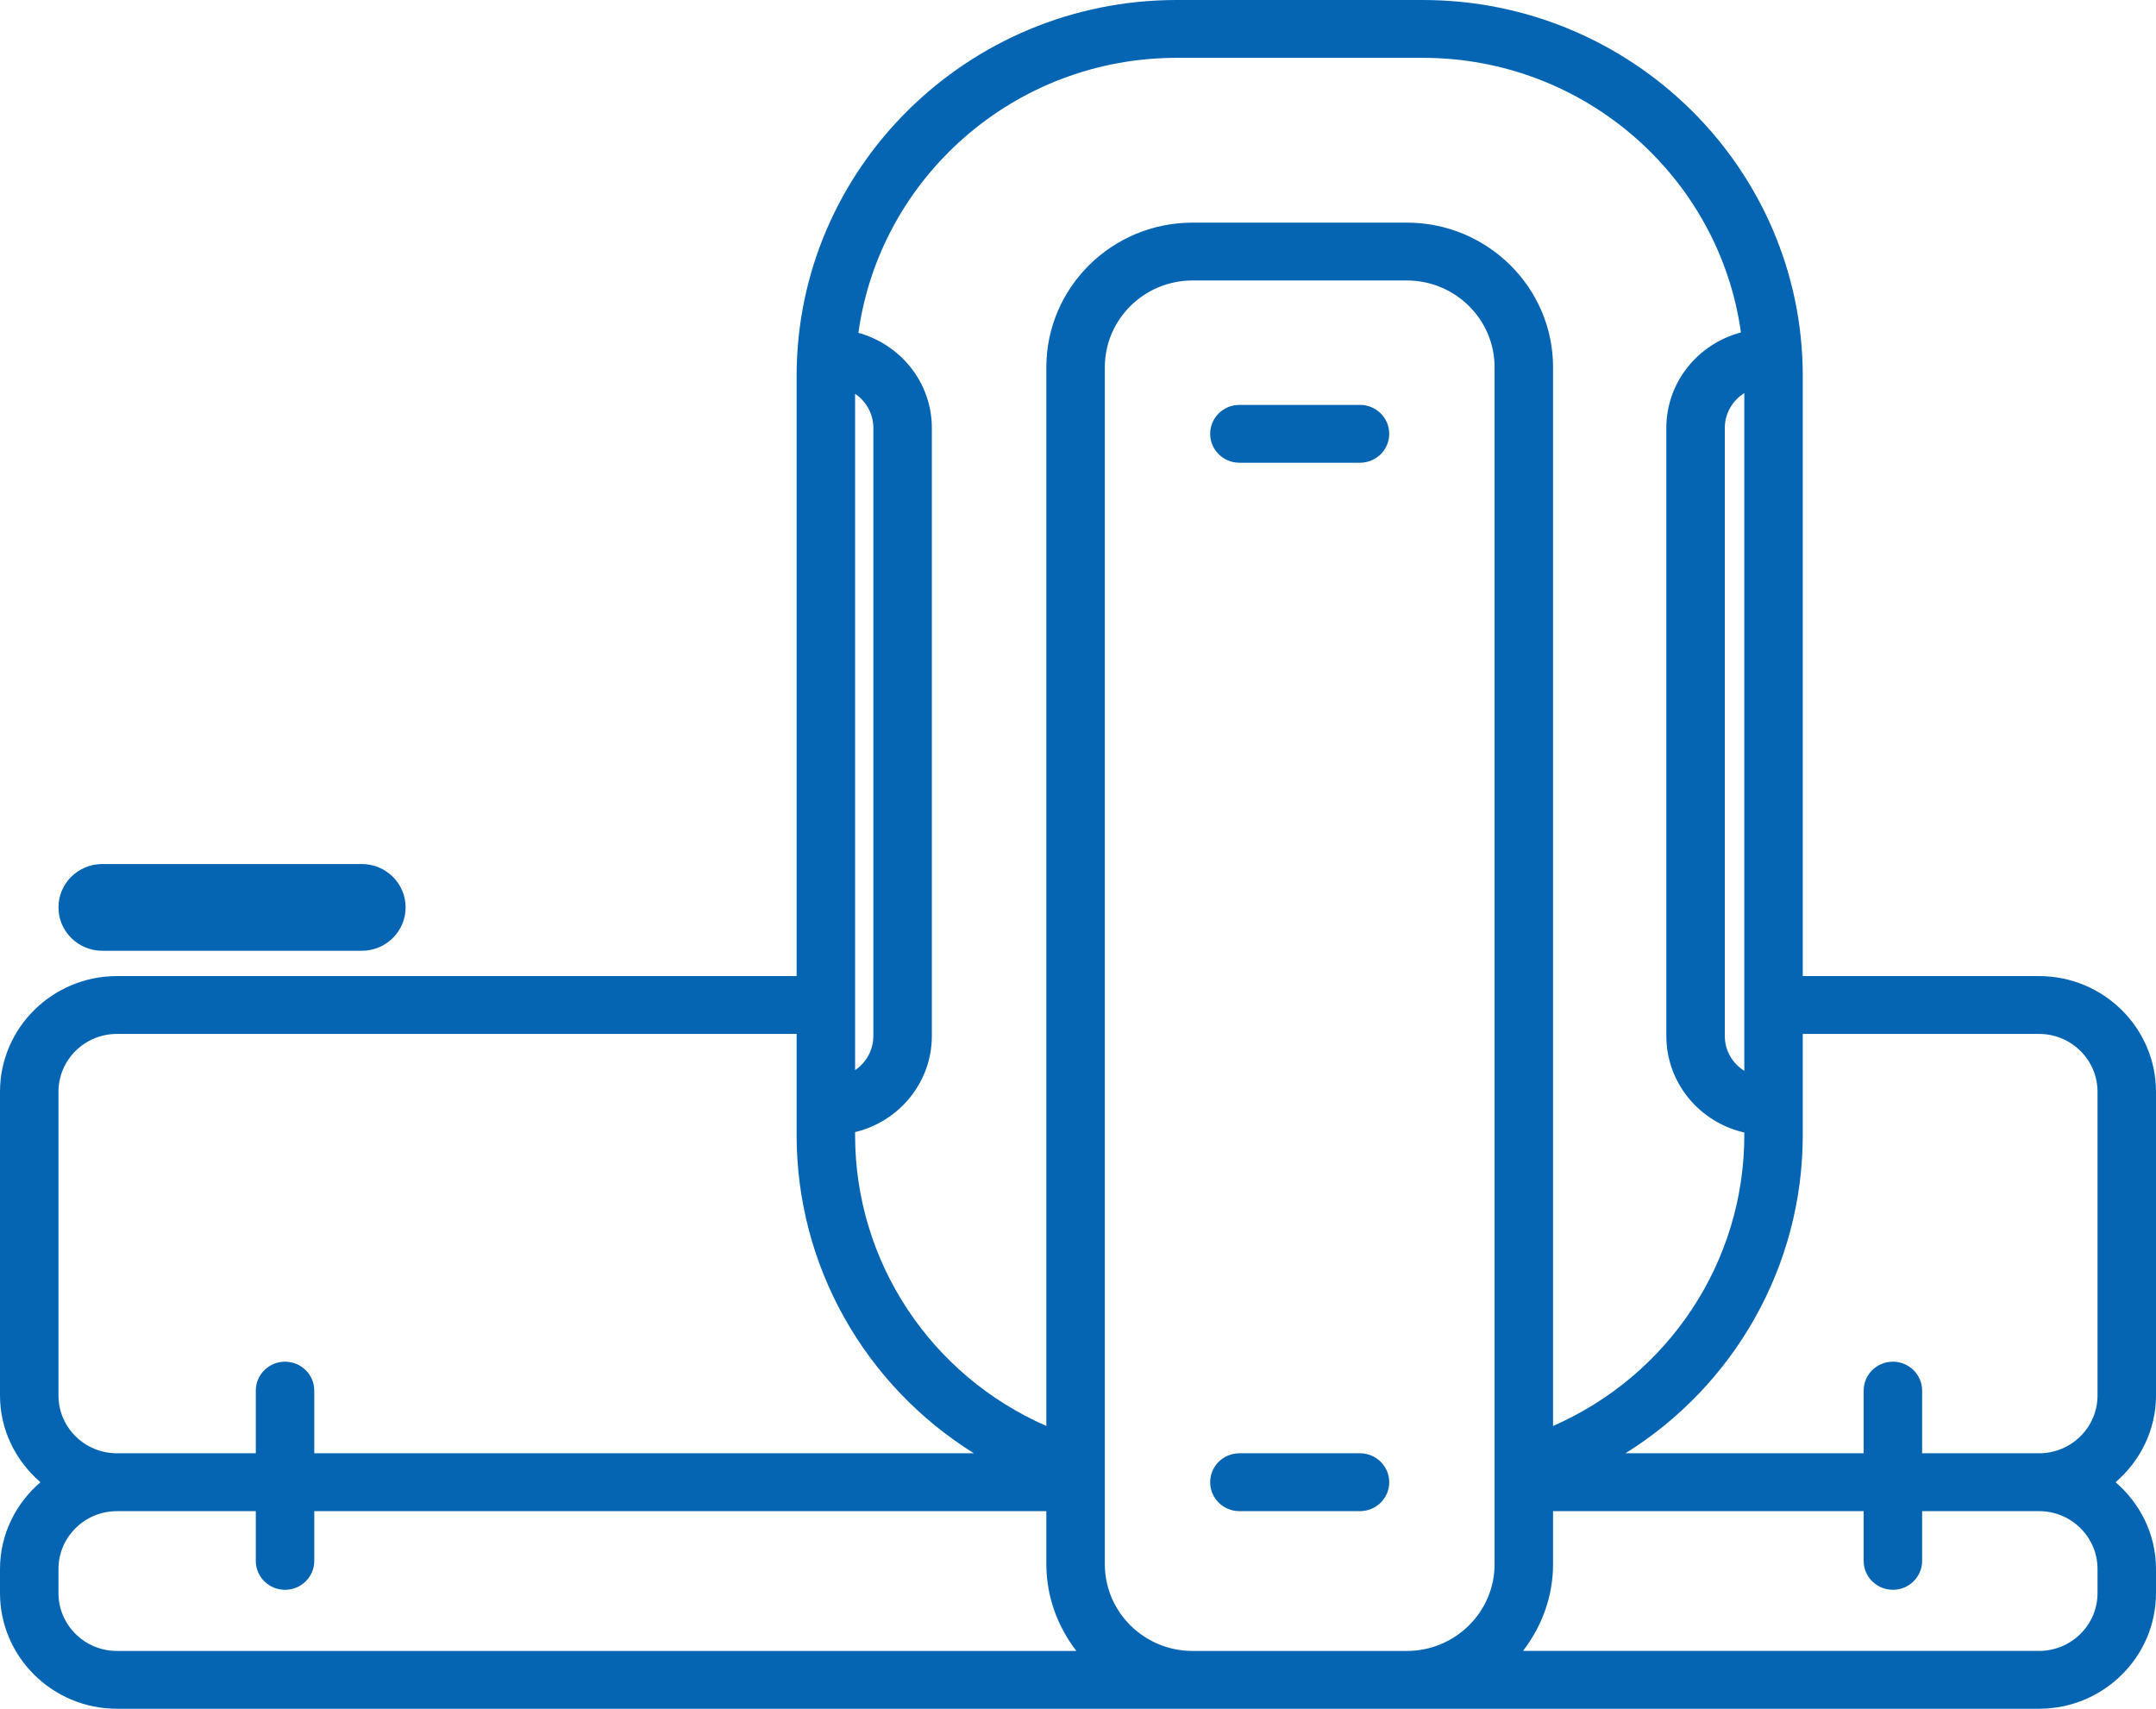 <?xml version="1.0" encoding="UTF-8"?>
<svg width="82px" height="65px" viewBox="0 0 82 65" version="1.1" xmlns="http://www.w3.org/2000/svg" xmlns:xlink="http://www.w3.org/1999/xlink">
    <!-- Generator: Sketch 52.6 (67491) - http://www.bohemiancoding.com/sketch -->
    <title>ct-scanners</title>
    <desc>Created with Sketch.</desc>
    <g id="Symbols" stroke="none" stroke-width="1" fill="none" fill-rule="evenodd">
        <g id="icons/ct" transform="translate(-1, -9)" fill="#0565B3" fill-rule="nonzero">
            <g id="ct-scanners" transform="translate(1, 9)">
                <path d="M82,53.082 L82,41.531 C82,39.104 80.005,37.13 77.553,37.13 L68.565,37.13 L68.565,14.302 C68.565,6.416 62.081,0 54.111,0 L44.753,0 C36.783,0 30.298,6.416 30.298,14.302 L30.298,37.13 L4.447,37.13 C1.995,37.13 0,39.104 0,41.531 L0,53.082 C0,54.402 0.603,55.575 1.537,56.383 C0.603,57.19 0,58.363 0,59.683 L0,60.599 C0,63.026 1.995,65 4.447,65 L45.355,65 L53.508,65 L77.553,65 C80.005,65 82,63.026 82,60.599 L82,59.683 C82,58.363 81.397,57.19 80.463,56.383 C81.397,55.576 82,54.403 82,53.082 Z M66.342,40.734 C65.897,40.455 65.6,39.967 65.6,39.408 L65.6,16.279 C65.6,15.721 65.897,15.233 66.342,14.953 L66.342,40.734 Z M44.753,2.2 L54.111,2.2 C60.286,2.2 65.393,6.756 66.214,12.646 C64.585,13.076 63.376,14.534 63.376,16.279 L63.376,39.408 C63.376,41.199 64.647,42.697 66.342,43.08 L66.342,43.181 C66.342,48.005 63.46,52.32 59.068,54.243 L59.068,13.97 C59.068,10.937 56.574,8.469 53.508,8.469 L45.355,8.469 C42.29,8.469 39.796,10.937 39.796,13.97 L39.796,54.243 C35.404,52.32 32.522,48.007 32.522,43.181 L32.522,43.065 C34.192,42.665 35.441,41.183 35.441,39.408 L35.441,16.279 C35.441,14.551 34.253,13.105 32.648,12.66 C33.463,6.764 38.573,2.2 44.753,2.2 Z M33.217,16.279 L33.217,39.408 C33.217,39.947 32.941,40.424 32.522,40.707 L32.522,14.98 C32.941,15.263 33.217,15.74 33.217,16.279 Z M2.224,53.082 L2.224,41.531 C2.224,40.317 3.221,39.33 4.447,39.33 L30.298,39.33 L30.298,43.181 C30.298,48.174 32.907,52.706 37.04,55.282 L11.953,55.282 L11.953,52.898 C11.953,52.291 11.456,51.798 10.841,51.798 C10.226,51.798 9.729,52.291 9.729,52.898 L9.729,55.282 L4.447,55.282 C3.221,55.282 2.224,54.297 2.224,53.082 Z M2.224,60.601 L2.224,59.684 C2.224,58.471 3.221,57.484 4.447,57.484 L9.729,57.484 L9.729,59.376 C9.729,59.983 10.226,60.476 10.841,60.476 C11.456,60.476 11.953,59.983 11.953,59.376 L11.953,57.484 L39.796,57.484 L39.796,59.5 C39.796,60.744 40.231,61.879 40.937,62.801 L4.447,62.801 C3.221,62.801 2.224,61.814 2.224,60.601 Z M45.355,62.801 C43.516,62.801 42.02,61.32 42.02,59.5 L42.02,13.97 C42.02,12.15 43.516,10.669 45.355,10.669 L53.508,10.669 C55.347,10.669 56.844,12.15 56.844,13.97 L56.844,59.5 C56.844,61.32 55.347,62.801 53.508,62.801 L45.355,62.801 Z M79.776,59.683 L79.776,60.599 C79.776,61.813 78.779,62.8 77.553,62.8 L57.927,62.8 C58.633,61.878 59.068,60.742 59.068,59.499 L59.068,57.483 L70.881,57.483 L70.881,59.375 C70.881,59.982 71.378,60.475 71.993,60.475 C72.608,60.475 73.105,59.982 73.105,59.375 L73.105,57.483 L77.553,57.483 C78.779,57.483 79.776,58.47 79.776,59.683 Z M73.105,55.282 L73.105,52.898 C73.105,52.291 72.608,51.798 71.993,51.798 C71.378,51.798 70.881,52.291 70.881,52.898 L70.881,55.282 L61.823,55.282 C65.956,52.705 68.565,48.172 68.565,43.181 L68.565,39.33 L77.553,39.33 C78.779,39.33 79.776,40.317 79.776,41.531 L79.776,53.082 C79.776,54.296 78.779,55.282 77.553,55.282 L73.105,55.282 Z M2.224,34.517 C2.224,33.605 2.971,32.867 3.892,32.867 L13.759,32.867 C14.68,32.867 15.427,33.605 15.427,34.517 C15.427,35.429 14.68,36.167 13.759,36.167 L3.892,36.167 C2.971,36.167 2.224,35.429 2.224,34.517 Z M52.837,16.502 C52.837,17.109 52.34,17.602 51.725,17.602 L47.139,17.602 C46.524,17.602 46.027,17.109 46.027,16.502 C46.027,15.895 46.524,15.402 47.139,15.402 L51.725,15.402 C52.339,15.402 52.837,15.895 52.837,16.502 Z M52.837,56.383 C52.837,56.99 52.34,57.483 51.725,57.483 L47.139,57.483 C46.524,57.483 46.027,56.99 46.027,56.383 C46.027,55.775 46.524,55.282 47.139,55.282 L51.725,55.282 C52.339,55.282 52.837,55.775 52.837,56.383 Z" id="Shape"></path>
            </g>
        </g>
    </g>
</svg>